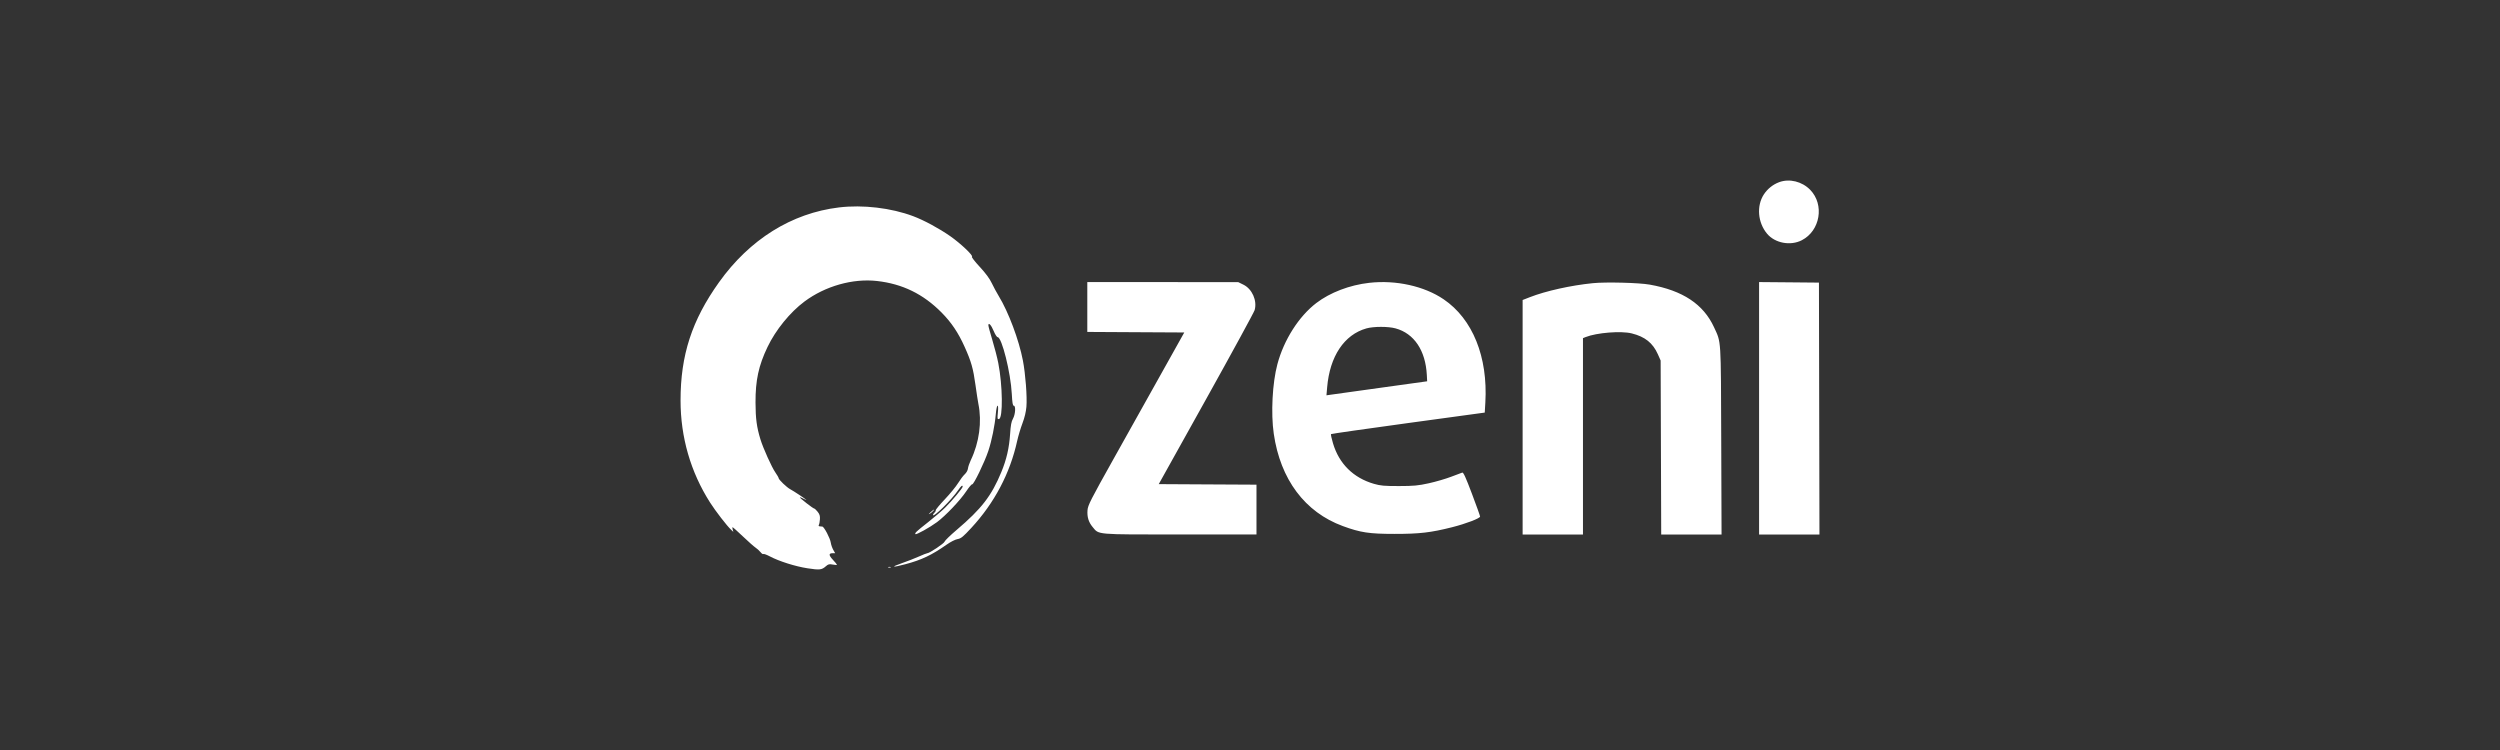 <svg width="180" height="54" viewBox="0 0 180 54" fill="none" xmlns="http://www.w3.org/2000/svg">
<rect x="0" y="0" width="180" height="54" fill="#333333" stroke="none"/>
<path fill-rule="evenodd" clip-rule="evenodd" d="M128.093 13.119C127.647 13.286 127.261 13.596 126.997 13.998C126.459 14.822 126.557 16.025 127.229 16.828C127.799 17.509 128.915 17.718 129.732 17.296C131.059 16.613 131.372 14.734 130.336 13.669C129.747 13.064 128.837 12.84 128.093 13.119ZM60.406 14.935C57 15.346 53.975 17.233 51.769 20.323C49.813 23.064 48.998 25.568 49 28.837C49.002 31.485 49.723 33.98 51.123 36.18C51.515 36.796 52.338 37.861 52.644 38.148L52.803 38.297L52.754 38.129C52.726 38.037 52.724 37.961 52.749 37.961C52.774 37.961 53.108 38.259 53.49 38.624C53.873 38.989 54.279 39.349 54.393 39.424C54.508 39.499 54.67 39.647 54.755 39.752C54.839 39.857 54.931 39.919 54.959 39.89C54.987 39.861 55.202 39.94 55.438 40.064C56.097 40.413 57.261 40.781 58.136 40.916C59.012 41.052 59.162 41.035 59.459 40.773C59.635 40.617 59.704 40.6 59.964 40.65C60.129 40.682 60.264 40.688 60.264 40.665C60.264 40.641 60.132 40.48 59.971 40.308C59.661 39.977 59.656 39.831 59.953 39.831H60.133L59.994 39.587C59.918 39.454 59.837 39.22 59.815 39.067C59.77 38.752 59.336 37.928 59.209 37.914C59.162 37.909 59.074 37.901 59.013 37.895C58.943 37.889 58.923 37.852 58.958 37.793C58.989 37.741 59.023 37.559 59.034 37.388C59.05 37.142 59.014 37.027 58.869 36.845C58.767 36.718 58.657 36.615 58.624 36.615C58.544 36.615 57.554 35.845 57.589 35.809C57.603 35.794 57.722 35.838 57.853 35.908C57.984 35.978 58.073 36.015 58.051 35.99C57.981 35.911 57.143 35.354 56.9 35.226C56.646 35.092 56.061 34.531 56.061 34.422C56.061 34.384 55.953 34.198 55.82 34.007C55.565 33.64 54.947 32.27 54.754 31.641C54.484 30.76 54.401 30.146 54.397 28.986C54.391 27.384 54.618 26.329 55.261 24.985C55.848 23.757 56.882 22.485 57.923 21.709C59.417 20.596 61.402 20.035 63.147 20.232C64.977 20.439 66.469 21.167 67.788 22.497C68.496 23.211 68.997 23.955 69.452 24.97C69.93 26.033 70.072 26.533 70.235 27.723C70.314 28.292 70.407 28.901 70.443 29.077C70.708 30.368 70.506 31.862 69.895 33.137C69.797 33.343 69.705 33.612 69.692 33.735C69.677 33.866 69.582 34.037 69.462 34.147C69.35 34.249 69.134 34.536 68.983 34.782C68.832 35.029 68.405 35.551 68.034 35.942C67.664 36.332 67.367 36.69 67.375 36.736C67.383 36.782 67.341 36.861 67.281 36.913C67.222 36.965 67.174 37.039 67.174 37.077C67.174 37.31 68.525 35.98 68.991 35.289C69.198 34.981 69.311 34.894 69.311 35.042C69.311 35.145 68.554 36.051 68.056 36.544C67.826 36.772 67.26 37.255 66.799 37.617C65.964 38.274 65.846 38.386 65.913 38.457C65.971 38.518 66.96 37.968 67.459 37.597C68.087 37.13 69.141 36.02 69.568 35.375C69.761 35.084 69.953 34.858 69.995 34.872C70.1 34.909 70.885 33.288 71.156 32.478C71.408 31.722 71.629 30.63 71.7 29.79C71.727 29.471 71.782 29.211 71.822 29.211C71.869 29.211 71.878 29.385 71.847 29.703C71.803 30.15 71.81 30.192 71.926 30.169C72.222 30.11 72.193 27.741 71.876 26.139C71.799 25.745 71.606 25 71.449 24.483C71.291 23.967 71.163 23.491 71.163 23.425C71.163 23.183 71.367 23.399 71.545 23.831C71.646 24.075 71.774 24.275 71.829 24.275C72.132 24.275 72.771 26.834 72.85 28.369C72.883 29.002 72.918 29.211 72.99 29.211C73.147 29.211 73.11 29.832 72.934 30.145C72.817 30.354 72.77 30.606 72.727 31.253C72.662 32.25 72.469 33.086 72.099 33.982C71.387 35.706 70.673 36.63 68.873 38.159C68.417 38.547 68.029 38.924 68.01 38.998C67.979 39.125 66.924 39.831 66.765 39.831C66.724 39.831 66.454 39.937 66.166 40.067C65.878 40.197 65.322 40.414 64.93 40.55C64.094 40.841 64.233 40.879 65.193 40.623C66.35 40.316 67.088 39.965 68.147 39.221C68.444 39.012 68.779 38.842 68.946 38.814C69.193 38.772 69.334 38.658 69.936 38.008C71.597 36.214 72.724 34.079 73.235 31.753C73.312 31.404 73.483 30.832 73.615 30.482C73.773 30.065 73.871 29.654 73.902 29.285C73.961 28.576 73.836 26.93 73.649 25.957C73.365 24.475 72.609 22.459 71.909 21.315C71.76 21.071 71.534 20.653 71.407 20.386C71.251 20.056 70.971 19.677 70.539 19.21C70.188 18.831 69.936 18.506 69.98 18.486C70.114 18.427 69.156 17.518 68.414 17.002C67.606 16.439 66.527 15.857 65.749 15.565C64.162 14.968 62.125 14.728 60.406 14.935ZM78.286 22.105V23.899L81.777 23.919L85.268 23.938L83.658 26.817C82.772 28.401 81.212 31.191 80.19 33.017C78.516 36.008 78.329 36.377 78.301 36.73C78.262 37.216 78.377 37.595 78.667 37.942C79.142 38.51 78.804 38.481 84.964 38.483L90.467 38.484V36.69V34.896L86.949 34.877L83.43 34.857L86.842 28.733C88.718 25.365 90.29 22.483 90.334 22.328C90.528 21.647 90.155 20.804 89.523 20.495L89.149 20.312L83.718 20.311L78.286 20.311V22.105ZM98.588 20.363C97.178 20.521 95.767 21.06 94.777 21.816C93.514 22.782 92.44 24.469 91.972 26.222C91.611 27.574 91.497 29.756 91.711 31.23C92.186 34.515 93.953 36.877 96.687 37.879C97.96 38.346 98.59 38.441 100.404 38.441C102.207 38.442 103.014 38.348 104.551 37.96C105.543 37.71 106.566 37.319 106.566 37.19C106.566 37.142 106.302 36.403 105.978 35.547C105.532 34.367 105.365 34 105.284 34.026C105.225 34.044 104.863 34.18 104.478 34.328C104.094 34.475 103.373 34.686 102.876 34.795C102.098 34.966 101.797 34.994 100.725 34.996C99.664 34.997 99.396 34.973 98.922 34.836C97.44 34.405 96.412 33.388 95.977 31.922C95.875 31.58 95.81 31.28 95.832 31.256C95.855 31.232 98.355 30.874 101.388 30.459L106.902 29.706L106.945 28.977C107.135 25.697 106.032 22.967 103.943 21.549C102.546 20.599 100.504 20.147 98.588 20.363ZM114.687 20.388C113.111 20.545 111.293 20.949 110.146 21.398L109.629 21.6V30.042V38.484H111.802H113.974V31.415V24.346L114.169 24.268C114.961 23.952 116.711 23.812 117.483 24.004C118.438 24.241 119.004 24.692 119.367 25.509L119.566 25.957L119.587 32.221L119.607 38.484H121.779H123.952L123.929 31.735C123.903 24.232 123.932 24.698 123.411 23.564C122.647 21.903 121.16 20.916 118.783 20.493C118.009 20.355 115.629 20.294 114.687 20.388ZM126.654 29.396V38.484H128.827H131L130.982 29.416L130.964 20.348L128.809 20.328L126.654 20.309V29.396ZM100.478 23.643C101.819 24.009 102.641 25.236 102.732 27.004L102.755 27.453L99.443 27.913C97.621 28.166 95.99 28.393 95.818 28.418L95.505 28.463L95.555 27.883C95.744 25.654 96.783 24.096 98.382 23.645C98.897 23.5 99.951 23.498 100.478 23.643ZM66.996 36.886C66.868 37 66.841 37.046 66.93 36.999C67.061 36.931 67.306 36.685 67.236 36.692C67.221 36.694 67.113 36.781 66.996 36.886ZM63.95 40.852C63.999 40.873 64.079 40.873 64.128 40.852C64.177 40.832 64.137 40.815 64.039 40.815C63.941 40.815 63.901 40.832 63.95 40.852Z" fill="white"/>
</svg>

